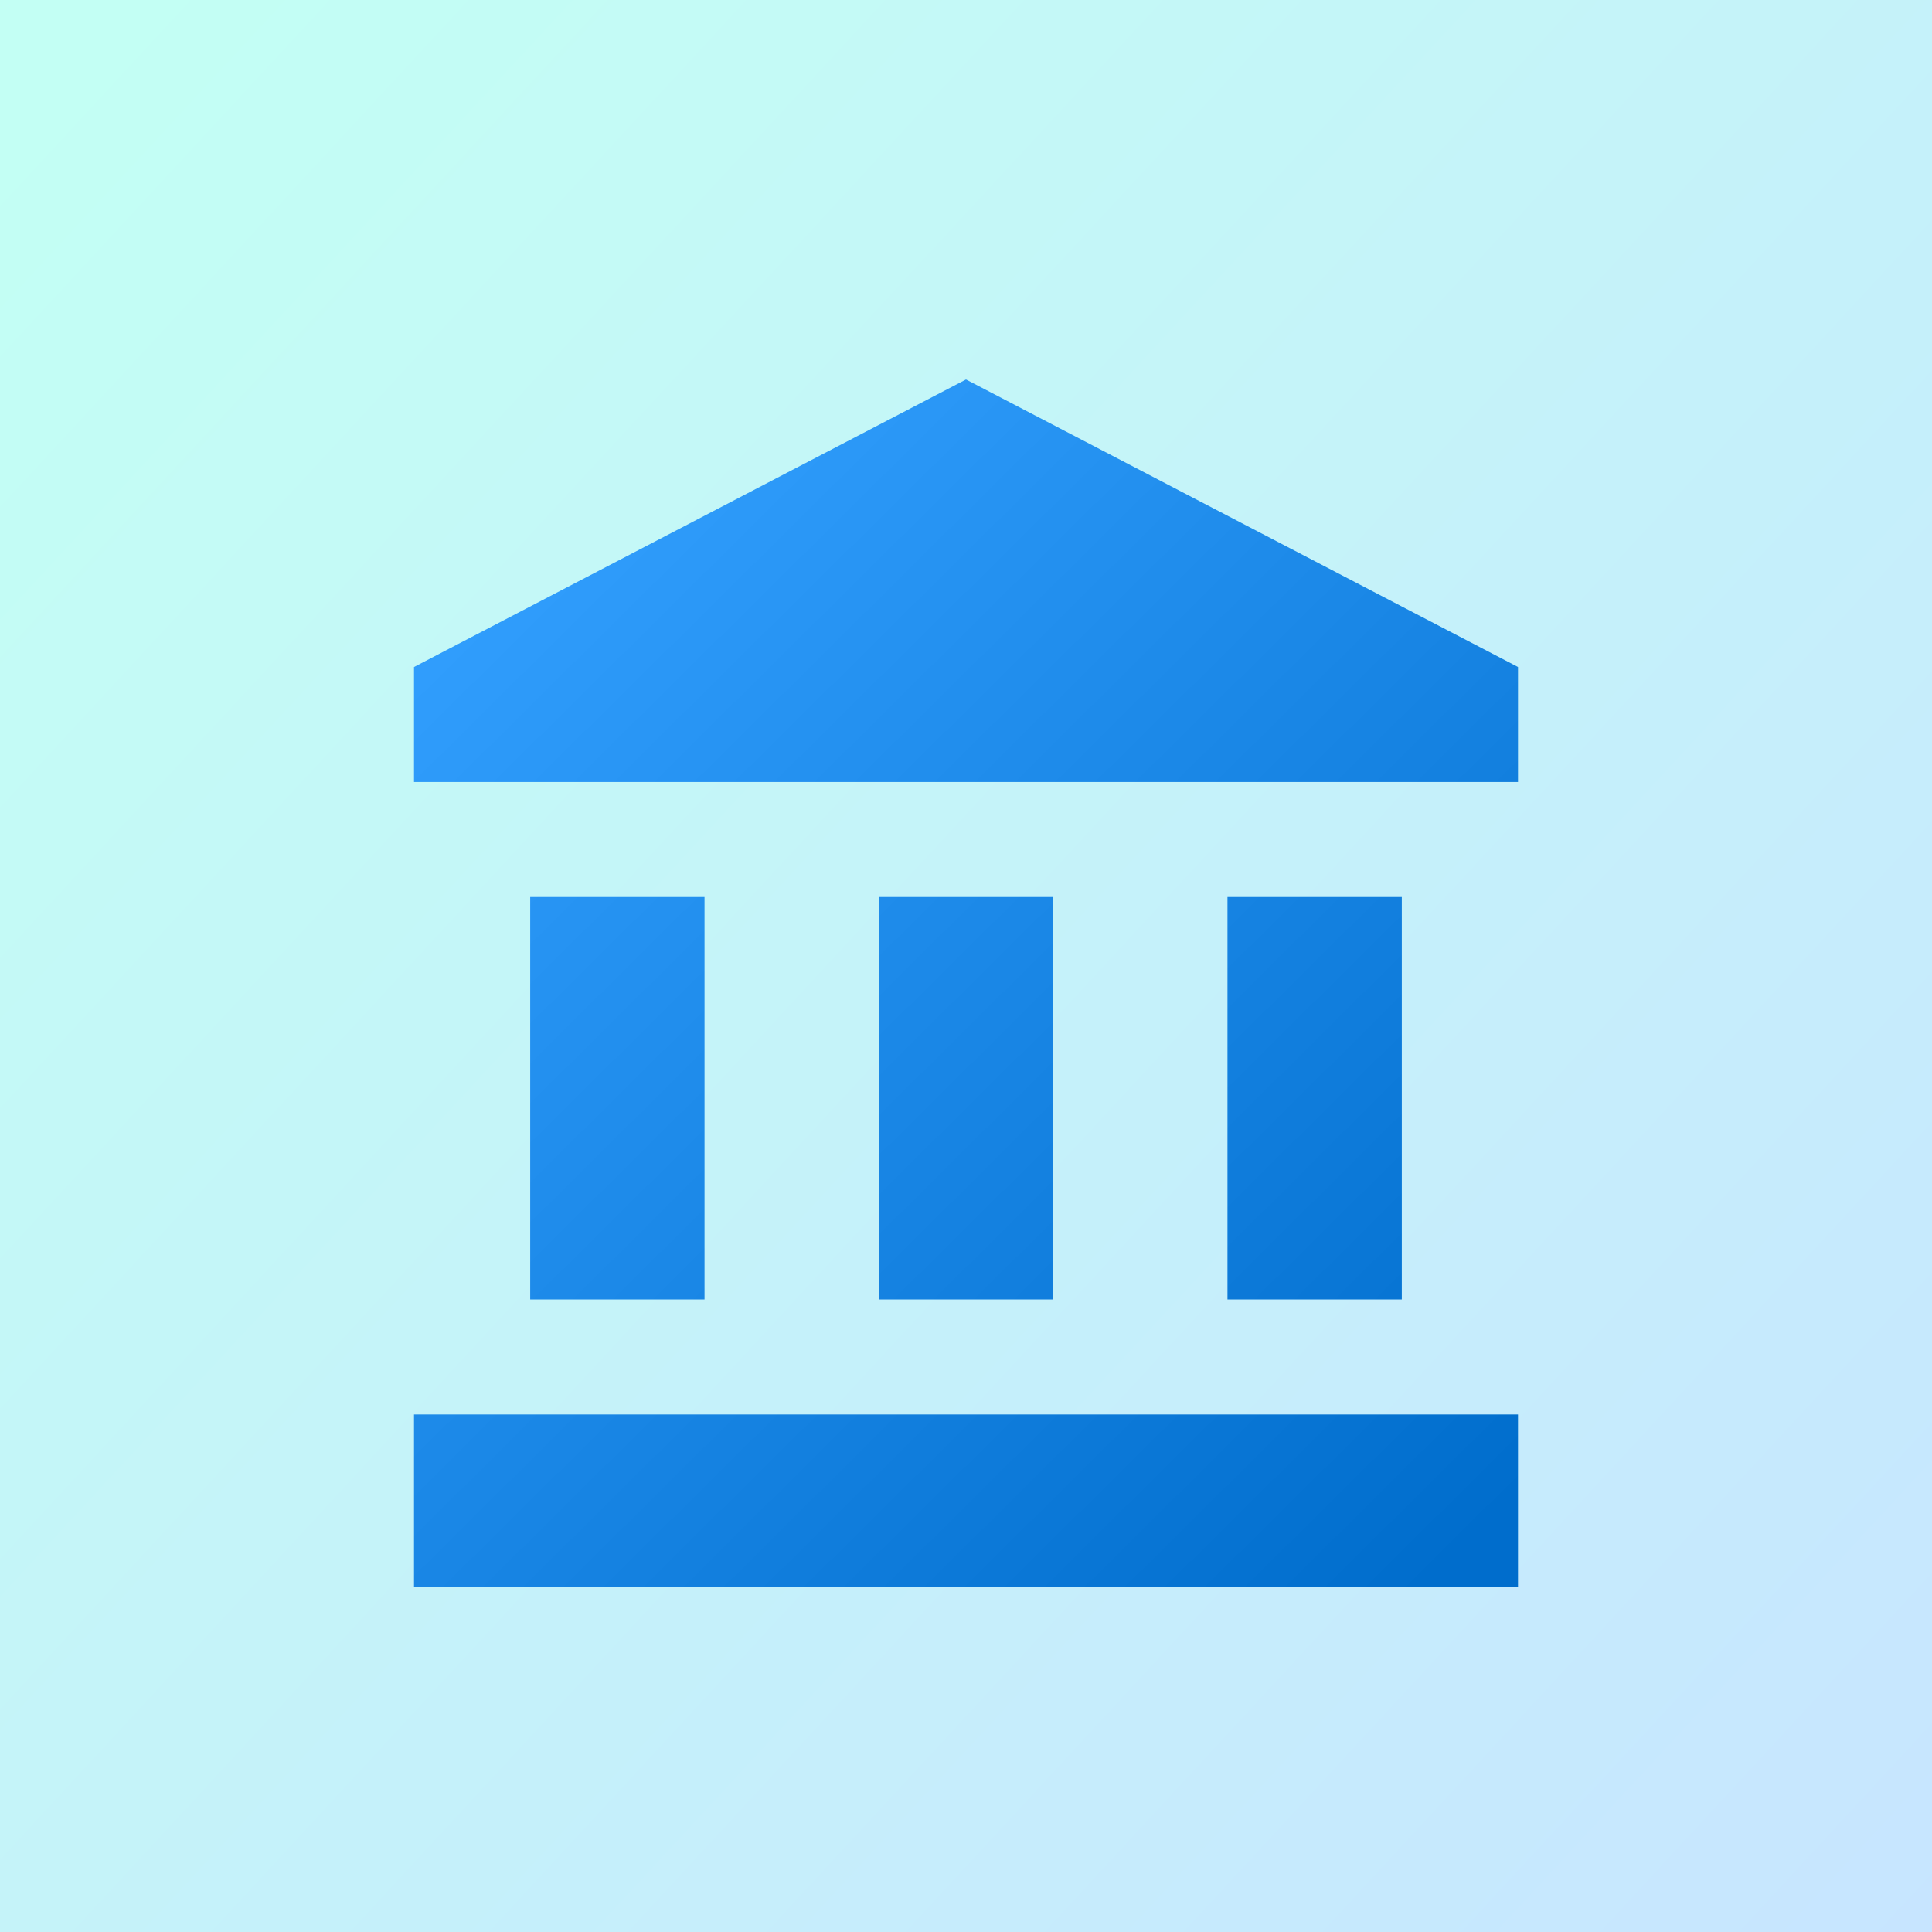 
<svg width="56px" height="56px" viewBox="0 0 56 56" version="1.1" xmlns="http://www.w3.org/2000/svg" xmlns:xlink="http://www.w3.org/1999/xlink">
  <rect x="0" y="0" width="56" height="56" fill="#333333" stroke="none"/>
  <defs>
    <linearGradient x1="0%" y1="7.585%" x2="100%" y2="100%" id="linearGradient-1">
      <stop stop-color="#C3FFF4" offset="0%"></stop>
      <stop stop-color="#C7E5FF" offset="100%"></stop>
    </linearGradient>
    <linearGradient x1="91.796%" y1="100%" x2="8.204%" y2="7.585%" id="linearGradient-2">
      <stop stop-color="#006DCC" offset="0%"></stop>
      <stop stop-color="#33A0FF" offset="100%"></stop>
    </linearGradient>
  </defs>
  <g id="Page-3" stroke="none" stroke-width="1" fill="none" fill-rule="evenodd">
    <g id="tabs-icon-03" fill-rule="nonzero">
      <polygon id="Path" fill="url(#linearGradient-1)" points="0 0 56 0 56 56 0 56"></polygon>
      <g id="bank" transform="translate(12, 11)" fill="url(#linearGradient-2)">
        <path d="M16,0 L0,8.333 L0,11.667 L32,11.667 L32,8.333 L16,0 Z M23.579,15 L23.579,26.667 L28.632,26.667 L28.632,15 L23.579,15 Z M0,35 L32,35 L32,30 L0,30 L0,35 Z M13.474,15 L13.474,26.667 L18.526,26.667 L18.526,15 L13.474,15 Z M3.368,15 L3.368,26.667 L8.421,26.667 L8.421,15 L3.368,15 Z" id="Shape"></path>
      </g>
    </g>
  </g>
</svg>
